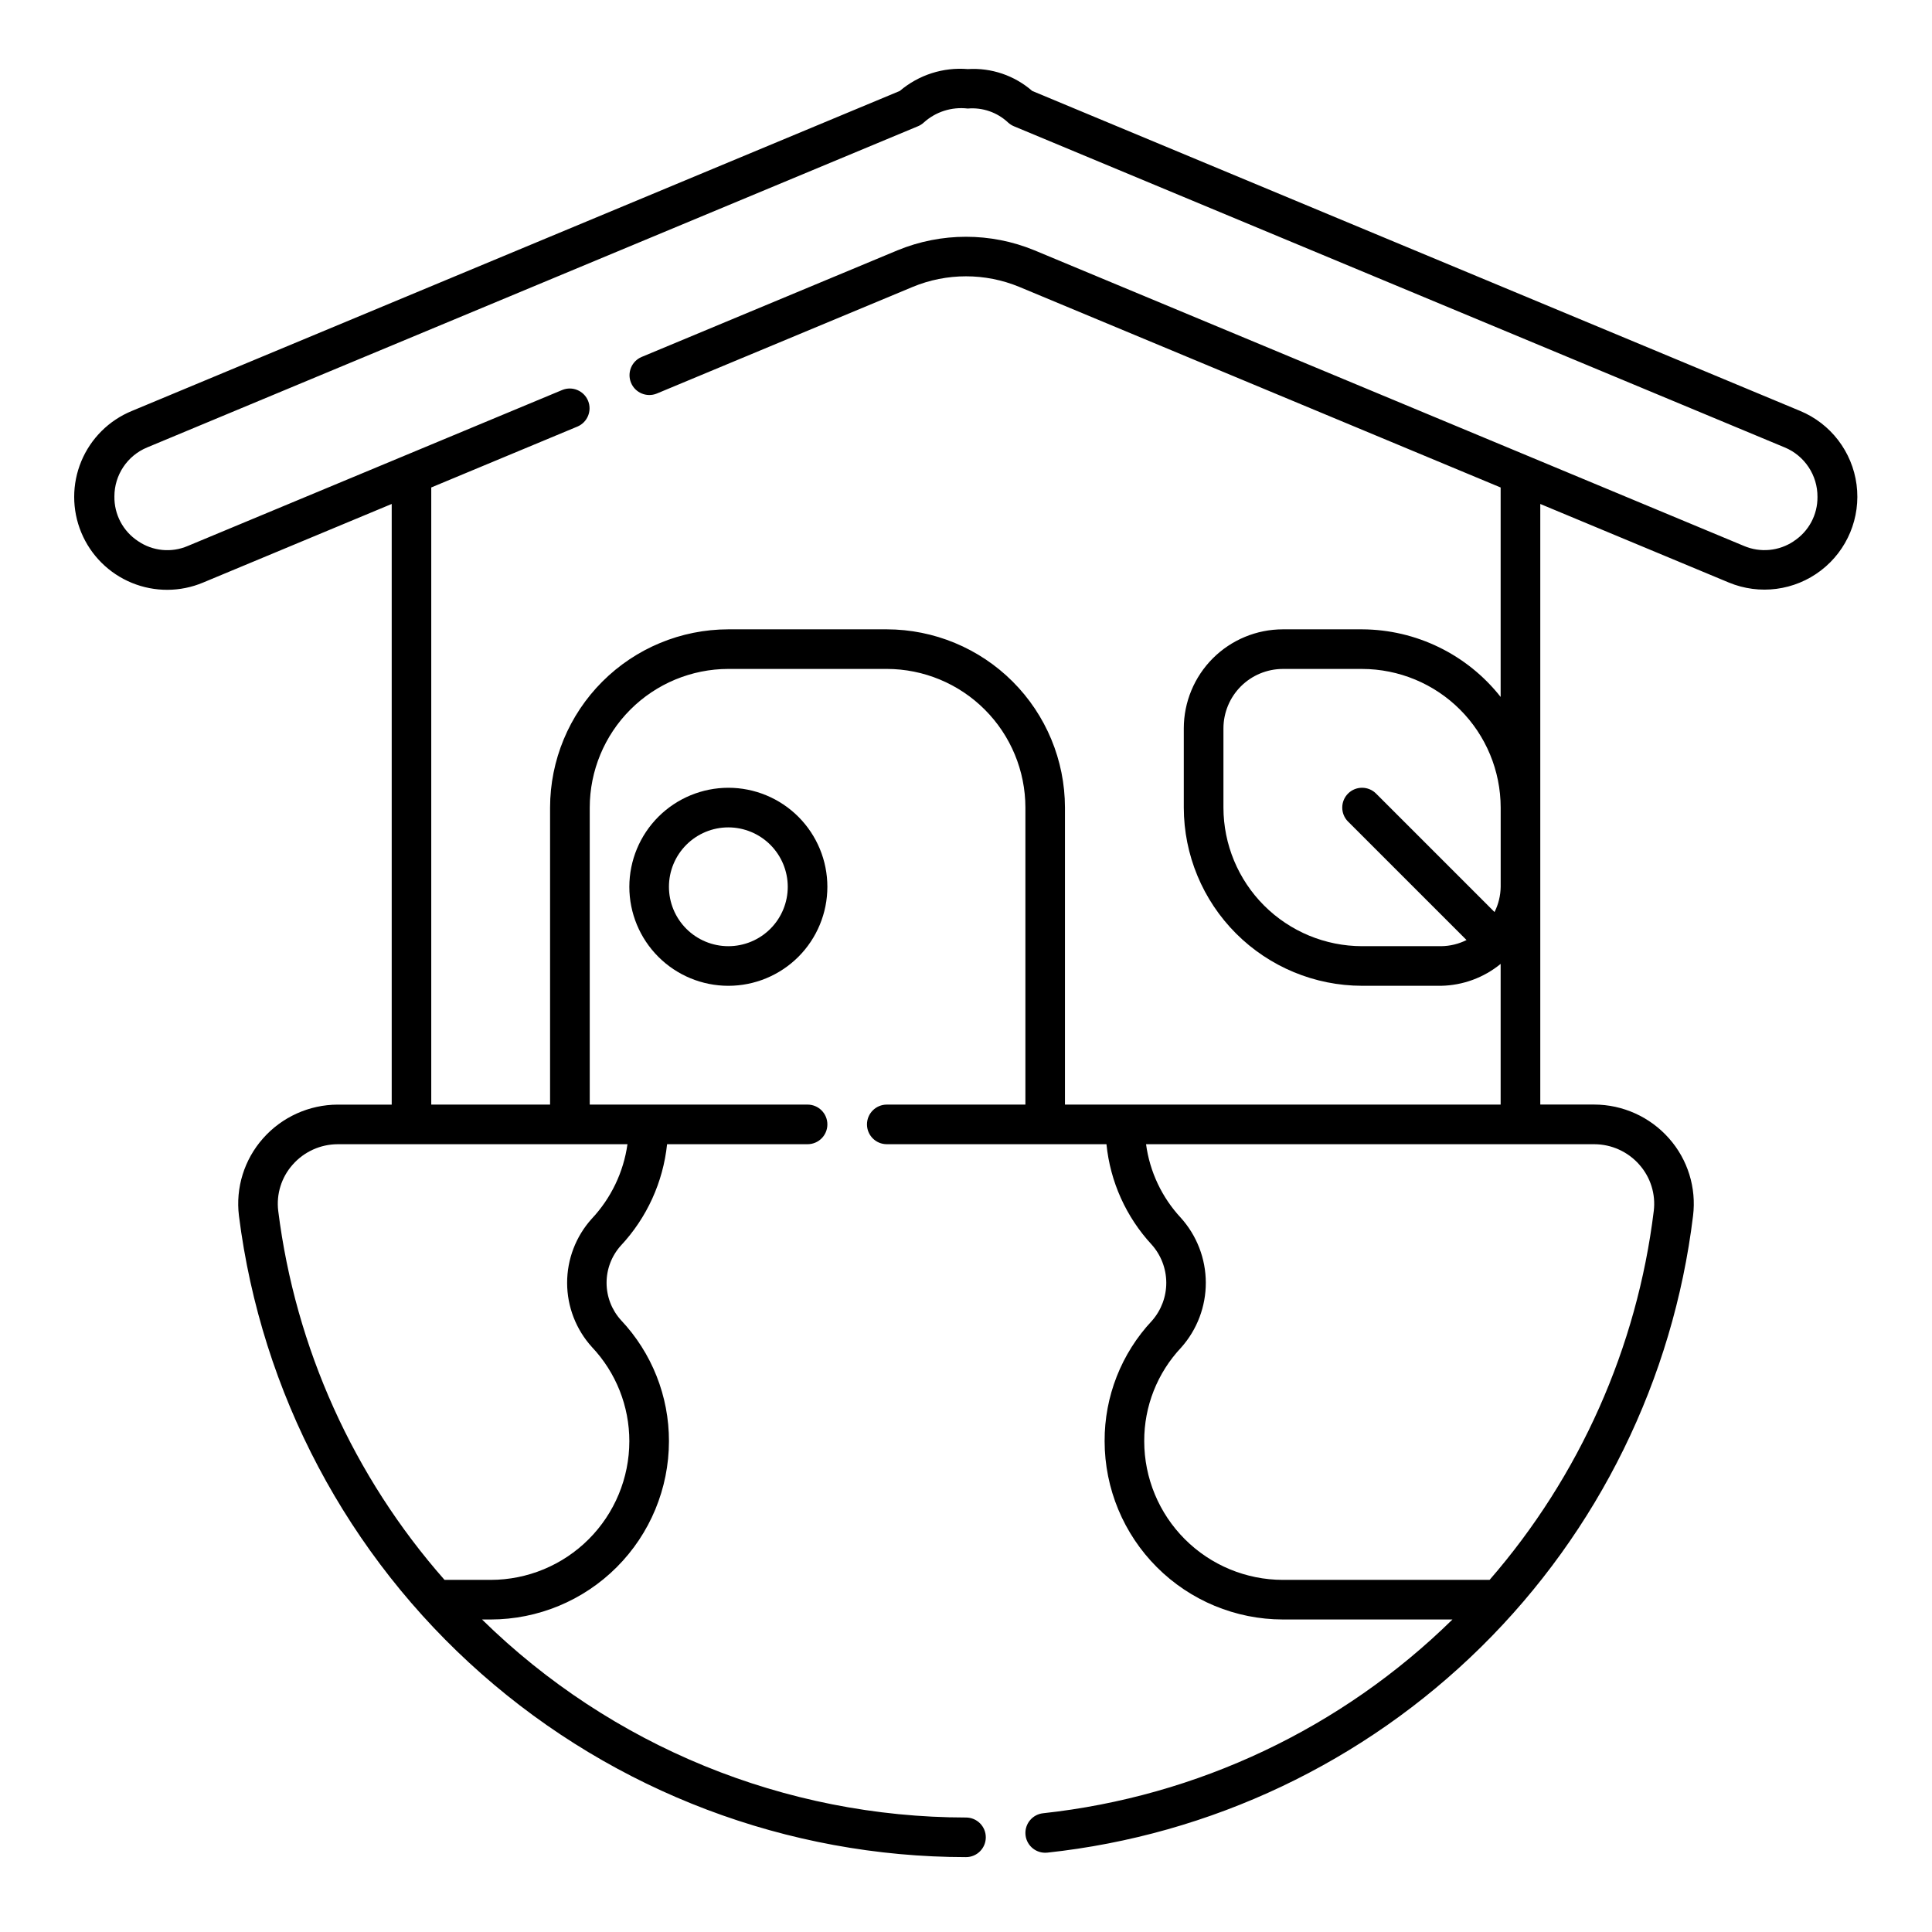 <?xml version="1.0" encoding="UTF-8"?>
<!-- Uploaded to: ICON Repo, www.svgrepo.com, Generator: ICON Repo Mixer Tools -->
<svg fill="#000000" width="800px" height="800px" version="1.1" viewBox="144 144 512 512" xmlns="http://www.w3.org/2000/svg">
 <g>
  <path d="m310.78 379.01c0 6.957 2.766 13.633 7.688 18.555 4.922 4.918 11.594 7.684 18.555 7.684 6.957 0 13.633-2.766 18.555-7.684 4.918-4.922 7.684-11.598 7.684-18.555 0-6.961-2.766-13.637-7.684-18.555-4.922-4.922-11.598-7.688-18.555-7.688-6.957 0.008-13.629 2.773-18.551 7.691-4.918 4.922-7.684 11.594-7.691 18.551zm41.984 0c0 4.176-1.656 8.18-4.609 11.133-2.953 2.949-6.957 4.609-11.133 4.609-4.176 0-8.18-1.66-11.133-4.609-2.953-2.953-4.613-6.957-4.613-11.133 0-4.176 1.66-8.18 4.613-11.133s6.957-4.613 11.133-4.613c4.172 0.008 8.172 1.668 11.125 4.617 2.949 2.953 4.613 6.953 4.617 11.129z"/>
  <path d="m621.03 252.89-203.48-84.789c-4.711-4.102-10.844-6.184-17.074-5.793-6.539-0.543-13.023 1.543-18.02 5.793l-203.5 84.801c-6.062 2.481-10.887 7.277-13.406 13.324-2.516 6.047-2.519 12.852-0.008 18.902 2.512 6.051 7.332 10.848 13.395 13.336 6.059 2.488 12.859 2.457 18.898-0.086l49.973-20.824v159.18h-14.289c-7.582 0.016-14.801 3.277-19.82 8.961-4.969 5.606-7.293 13.074-6.375 20.508 5.93 46.926 28.773 90.074 64.246 121.36 35.469 31.285 81.133 48.562 128.43 48.594 2.898 0 5.246-2.352 5.246-5.25 0-2.898-2.348-5.246-5.246-5.246-47.973-0.043-94.02-18.883-128.26-52.48h2.309c12.52-0.016 24.527-4.996 33.379-13.852 8.855-8.855 13.836-20.859 13.852-33.383 0.023-11.926-4.523-23.414-12.711-32.09-2.449-2.699-3.809-6.211-3.82-9.855-0.012-3.644 1.328-7.164 3.762-9.879 6.91-7.391 11.219-16.832 12.273-26.895h37.234c2.898 0 5.246-2.348 5.246-5.246s-2.348-5.25-5.246-5.25h-57.73v-78.719c0.012-9.742 3.887-19.078 10.773-25.965 6.887-6.887 16.223-10.762 25.965-10.773h41.984c9.738 0.012 19.074 3.887 25.961 10.773s10.762 16.223 10.773 25.965v78.719h-36.734c-2.898 0-5.25 2.352-5.25 5.25s2.352 5.246 5.25 5.246h58.219-0.004c0.992 9.93 5.195 19.262 11.965 26.59 2.484 2.769 3.867 6.356 3.887 10.074 0.02 3.723-1.328 7.32-3.785 10.117-8.117 8.648-12.609 20.078-12.555 31.938 0.016 12.523 4.996 24.527 13.852 33.383 8.855 8.855 20.859 13.836 33.379 13.852h44.953c-29.367 28.828-67.59 46.918-108.5 51.352-2.769 0.305-4.82 2.723-4.668 5.504s2.453 4.961 5.242 4.961l0.574-0.031-0.004 0.004c43.391-4.676 83.922-23.902 114.99-54.551 31.07-30.645 50.852-70.906 56.125-114.23 0.914-7.434-1.406-14.906-6.375-20.508-5.023-5.688-12.238-8.949-19.824-8.961h-14.289v-159.16l49.961 20.816c8.125 3.375 17.434 2.156 24.418-3.195 6.984-5.352 10.582-14.023 9.441-22.746-1.145-8.723-6.852-16.176-14.98-19.547zm-320.21 214.09c-4.211 4.668-6.539 10.738-6.527 17.023s2.359 12.344 6.586 16.996c6.367 6.746 9.91 15.676 9.902 24.949-0.012 9.742-3.887 19.078-10.773 25.965-6.887 6.887-16.223 10.762-25.961 10.773h-12.242c-24.16-27.438-39.516-61.504-44.07-97.773-0.547-4.453 0.848-8.922 3.832-12.273 3.023-3.434 7.375-5.402 11.949-5.41h76.77c-1.043 7.402-4.348 14.301-9.465 19.75zm277.61-14.34c2.984 3.352 4.379 7.82 3.836 12.273-4.441 36.195-19.59 70.242-43.508 97.773h-54.793c-9.738-0.012-19.074-3.887-25.961-10.773-6.887-6.887-10.762-16.223-10.773-25.965-0.043-9.23 3.465-18.125 9.801-24.844 4.215-4.738 6.539-10.867 6.519-17.211s-2.379-12.457-6.625-17.168c-5.012-5.391-8.23-12.203-9.211-19.496h118.77c4.574 0.008 8.926 1.977 11.949 5.41zm-77.184-90.918 31.398 31.395v0.004c-2.078 1.043-4.367 1.598-6.695 1.629h-20.992c-9.738-0.012-19.074-3.887-25.961-10.773-6.887-6.887-10.762-16.223-10.773-25.961v-20.992c0.008-4.176 1.668-8.176 4.617-11.129 2.953-2.949 6.953-4.609 11.125-4.617h20.992c9.742 0.012 19.078 3.887 25.965 10.773s10.762 16.223 10.773 25.965v20.992c-0.031 2.324-0.586 4.613-1.629 6.695l-31.395-31.398c-2.051-2.051-5.375-2.051-7.426 0-2.047 2.047-2.047 5.371 0 7.422zm118.14-74.312v0.004c-3.902 2.633-8.871 3.113-13.203 1.273l-188.03-78.344c-11.629-4.793-24.684-4.793-36.316 0l-67.805 28.258c-2.652 1.125-3.906 4.18-2.801 6.844 1.102 2.664 4.148 3.938 6.82 2.856l67.805-28.258v-0.004c9.055-3.75 19.23-3.75 28.289 0l127.54 53.152v55.508c-8.871-11.266-22.398-17.863-36.738-17.918h-20.992c-6.957 0.008-13.625 2.773-18.547 7.691-4.918 4.922-7.684 11.594-7.691 18.551v20.992c0.016 12.52 4.996 24.523 13.852 33.379s20.859 13.836 33.379 13.852h20.992c5.75-0.117 11.297-2.16 15.746-5.801v37.289h-115.46v-78.719c-0.016-12.523-4.996-24.527-13.852-33.383-8.855-8.855-20.859-13.836-33.379-13.852h-41.984c-12.523 0.016-24.527 4.996-33.383 13.852-8.855 8.855-13.836 20.859-13.852 33.383v78.719h-31.488v-163.55l38.746-16.141c2.656-1.125 3.906-4.18 2.805-6.844-1.105-2.66-4.152-3.938-6.824-2.852l-99.238 41.336c-4.32 1.863-9.297 1.383-13.184-1.273-3.984-2.609-6.352-7.082-6.273-11.848-0.004-5.676 3.41-10.797 8.652-12.977l204.3-85.129v0.004c0.566-0.238 1.086-0.57 1.539-0.984 3.16-2.863 7.406-4.215 11.645-3.711 3.934-0.344 7.828 1.004 10.703 3.711 0.453 0.414 0.973 0.746 1.539 0.984l204.28 85.117v-0.004c5.293 2.211 8.719 7.398 8.672 13.133 0.043 4.719-2.324 9.129-6.277 11.703z"/>
 </g>
</svg>